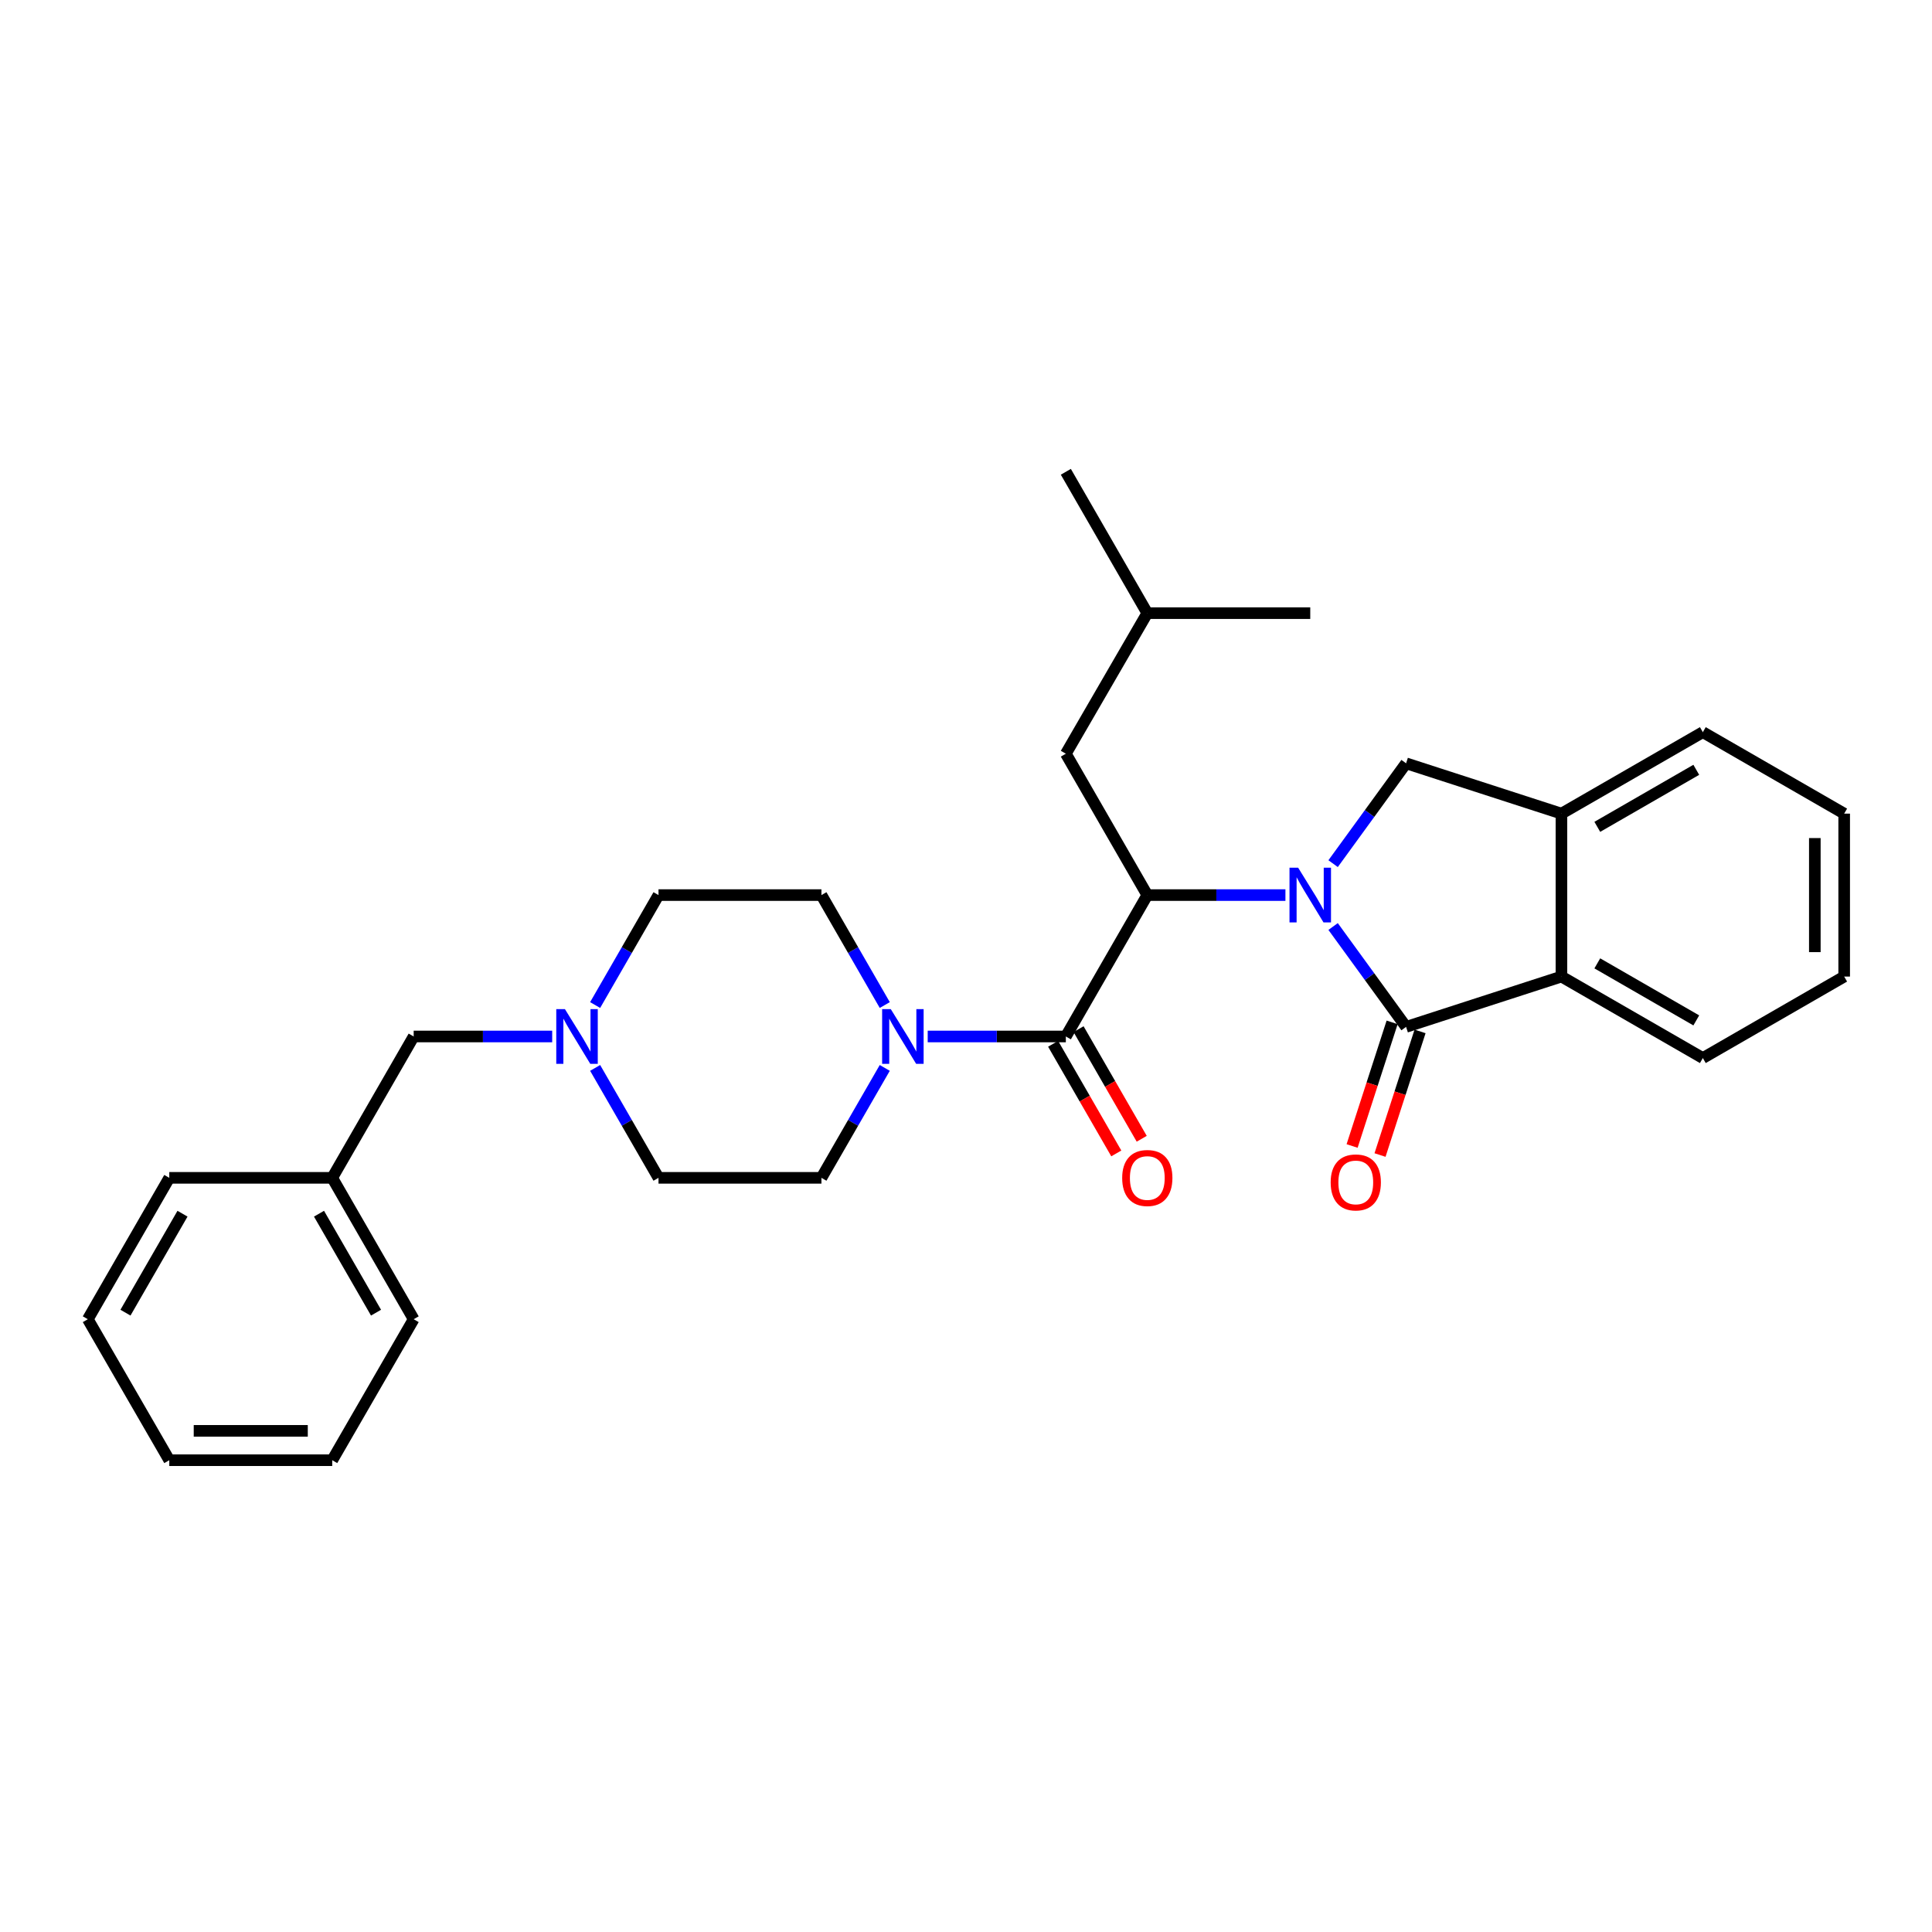 <?xml version='1.0' encoding='iso-8859-1'?>
<svg version='1.1' baseProfile='full'
              xmlns='http://www.w3.org/2000/svg'
                      xmlns:rdkit='http://www.rdkit.org/xml'
                      xmlns:xlink='http://www.w3.org/1999/xlink'
                  xml:space='preserve'
width='1000px' height='1000px' viewBox='0 0 1000 1000'>
<!-- END OF HEADER -->
<rect style='opacity:1.0;fill:#FFFFFF;stroke:none' width='1000' height='1000' x='0' y='0'> </rect>
<path class='bond-0' d='M 690.012,479.562 L 708.9,505.539' style='fill:none;fill-rule:evenodd;stroke:#0000FF;stroke-width:6px;stroke-linecap:butt;stroke-linejoin:miter;stroke-opacity:1' />
<path class='bond-0' d='M 708.9,505.539 L 727.788,531.516' style='fill:none;fill-rule:evenodd;stroke:#000000;stroke-width:6px;stroke-linecap:butt;stroke-linejoin:miter;stroke-opacity:1' />
<path class='bond-1' d='M 665.335,463.293 L 629.587,463.293' style='fill:none;fill-rule:evenodd;stroke:#0000FF;stroke-width:6px;stroke-linecap:butt;stroke-linejoin:miter;stroke-opacity:1' />
<path class='bond-1' d='M 629.587,463.293 L 593.84,463.293' style='fill:none;fill-rule:evenodd;stroke:#000000;stroke-width:6px;stroke-linecap:butt;stroke-linejoin:miter;stroke-opacity:1' />
<path class='bond-3' d='M 690.015,447.025 L 708.901,421.056' style='fill:none;fill-rule:evenodd;stroke:#0000FF;stroke-width:6px;stroke-linecap:butt;stroke-linejoin:miter;stroke-opacity:1' />
<path class='bond-3' d='M 708.901,421.056 L 727.788,395.087' style='fill:none;fill-rule:evenodd;stroke:#000000;stroke-width:6px;stroke-linecap:butt;stroke-linejoin:miter;stroke-opacity:1' />
<path class='bond-5' d='M 727.788,531.516 L 808.199,505.469' style='fill:none;fill-rule:evenodd;stroke:#000000;stroke-width:6px;stroke-linecap:butt;stroke-linejoin:miter;stroke-opacity:1' />
<path class='bond-8' d='M 720.561,529.176 L 710.202,561.169' style='fill:none;fill-rule:evenodd;stroke:#000000;stroke-width:6px;stroke-linecap:butt;stroke-linejoin:miter;stroke-opacity:1' />
<path class='bond-8' d='M 710.202,561.169 L 699.843,593.162' style='fill:none;fill-rule:evenodd;stroke:#FF0000;stroke-width:6px;stroke-linecap:butt;stroke-linejoin:miter;stroke-opacity:1' />
<path class='bond-8' d='M 735.015,533.856 L 724.656,565.849' style='fill:none;fill-rule:evenodd;stroke:#000000;stroke-width:6px;stroke-linecap:butt;stroke-linejoin:miter;stroke-opacity:1' />
<path class='bond-8' d='M 724.656,565.849 L 714.297,597.842' style='fill:none;fill-rule:evenodd;stroke:#FF0000;stroke-width:6px;stroke-linecap:butt;stroke-linejoin:miter;stroke-opacity:1' />
<path class='bond-2' d='M 593.84,463.293 L 551.68,536.479' style='fill:none;fill-rule:evenodd;stroke:#000000;stroke-width:6px;stroke-linecap:butt;stroke-linejoin:miter;stroke-opacity:1' />
<path class='bond-9' d='M 593.84,463.293 L 551.68,390.124' style='fill:none;fill-rule:evenodd;stroke:#000000;stroke-width:6px;stroke-linecap:butt;stroke-linejoin:miter;stroke-opacity:1' />
<path class='bond-4' d='M 551.68,536.479 L 515.928,536.479' style='fill:none;fill-rule:evenodd;stroke:#000000;stroke-width:6px;stroke-linecap:butt;stroke-linejoin:miter;stroke-opacity:1' />
<path class='bond-4' d='M 515.928,536.479 L 480.176,536.479' style='fill:none;fill-rule:evenodd;stroke:#0000FF;stroke-width:6px;stroke-linecap:butt;stroke-linejoin:miter;stroke-opacity:1' />
<path class='bond-10' d='M 545.098,540.272 L 561.444,568.641' style='fill:none;fill-rule:evenodd;stroke:#000000;stroke-width:6px;stroke-linecap:butt;stroke-linejoin:miter;stroke-opacity:1' />
<path class='bond-10' d='M 561.444,568.641 L 577.79,597.01' style='fill:none;fill-rule:evenodd;stroke:#FF0000;stroke-width:6px;stroke-linecap:butt;stroke-linejoin:miter;stroke-opacity:1' />
<path class='bond-10' d='M 558.262,532.687 L 574.608,561.056' style='fill:none;fill-rule:evenodd;stroke:#000000;stroke-width:6px;stroke-linecap:butt;stroke-linejoin:miter;stroke-opacity:1' />
<path class='bond-10' d='M 574.608,561.056 L 590.954,589.425' style='fill:none;fill-rule:evenodd;stroke:#FF0000;stroke-width:6px;stroke-linecap:butt;stroke-linejoin:miter;stroke-opacity:1' />
<path class='bond-6' d='M 727.788,395.087 L 808.199,421.134' style='fill:none;fill-rule:evenodd;stroke:#000000;stroke-width:6px;stroke-linecap:butt;stroke-linejoin:miter;stroke-opacity:1' />
<path class='bond-11' d='M 457.954,520.208 L 441.561,491.75' style='fill:none;fill-rule:evenodd;stroke:#0000FF;stroke-width:6px;stroke-linecap:butt;stroke-linejoin:miter;stroke-opacity:1' />
<path class='bond-11' d='M 441.561,491.75 L 425.168,463.293' style='fill:none;fill-rule:evenodd;stroke:#000000;stroke-width:6px;stroke-linecap:butt;stroke-linejoin:miter;stroke-opacity:1' />
<path class='bond-12' d='M 457.952,552.75 L 441.56,581.199' style='fill:none;fill-rule:evenodd;stroke:#0000FF;stroke-width:6px;stroke-linecap:butt;stroke-linejoin:miter;stroke-opacity:1' />
<path class='bond-12' d='M 441.56,581.199 L 425.168,609.648' style='fill:none;fill-rule:evenodd;stroke:#000000;stroke-width:6px;stroke-linecap:butt;stroke-linejoin:miter;stroke-opacity:1' />
<path class='bond-17' d='M 808.199,505.469 L 881.385,547.646' style='fill:none;fill-rule:evenodd;stroke:#000000;stroke-width:6px;stroke-linecap:butt;stroke-linejoin:miter;stroke-opacity:1' />
<path class='bond-17' d='M 826.762,498.633 L 877.993,528.156' style='fill:none;fill-rule:evenodd;stroke:#000000;stroke-width:6px;stroke-linecap:butt;stroke-linejoin:miter;stroke-opacity:1' />
<path class='bond-29' d='M 808.199,505.469 L 808.199,421.134' style='fill:none;fill-rule:evenodd;stroke:#000000;stroke-width:6px;stroke-linecap:butt;stroke-linejoin:miter;stroke-opacity:1' />
<path class='bond-18' d='M 808.199,421.134 L 881.385,378.966' style='fill:none;fill-rule:evenodd;stroke:#000000;stroke-width:6px;stroke-linecap:butt;stroke-linejoin:miter;stroke-opacity:1' />
<path class='bond-18' d='M 826.761,427.972 L 877.991,398.455' style='fill:none;fill-rule:evenodd;stroke:#000000;stroke-width:6px;stroke-linecap:butt;stroke-linejoin:miter;stroke-opacity:1' />
<path class='bond-7' d='M 308.044,552.75 L 324.442,581.199' style='fill:none;fill-rule:evenodd;stroke:#0000FF;stroke-width:6px;stroke-linecap:butt;stroke-linejoin:miter;stroke-opacity:1' />
<path class='bond-7' d='M 324.442,581.199 L 340.841,609.648' style='fill:none;fill-rule:evenodd;stroke:#000000;stroke-width:6px;stroke-linecap:butt;stroke-linejoin:miter;stroke-opacity:1' />
<path class='bond-13' d='M 285.811,536.479 L 249.964,536.479' style='fill:none;fill-rule:evenodd;stroke:#0000FF;stroke-width:6px;stroke-linecap:butt;stroke-linejoin:miter;stroke-opacity:1' />
<path class='bond-13' d='M 249.964,536.479 L 214.118,536.479' style='fill:none;fill-rule:evenodd;stroke:#000000;stroke-width:6px;stroke-linecap:butt;stroke-linejoin:miter;stroke-opacity:1' />
<path class='bond-31' d='M 308.042,520.207 L 324.441,491.75' style='fill:none;fill-rule:evenodd;stroke:#0000FF;stroke-width:6px;stroke-linecap:butt;stroke-linejoin:miter;stroke-opacity:1' />
<path class='bond-31' d='M 324.441,491.75 L 340.841,463.293' style='fill:none;fill-rule:evenodd;stroke:#000000;stroke-width:6px;stroke-linecap:butt;stroke-linejoin:miter;stroke-opacity:1' />
<path class='bond-19' d='M 551.68,390.124 L 593.84,317.368' style='fill:none;fill-rule:evenodd;stroke:#000000;stroke-width:6px;stroke-linecap:butt;stroke-linejoin:miter;stroke-opacity:1' />
<path class='bond-15' d='M 425.168,463.293 L 340.841,463.293' style='fill:none;fill-rule:evenodd;stroke:#000000;stroke-width:6px;stroke-linecap:butt;stroke-linejoin:miter;stroke-opacity:1' />
<path class='bond-14' d='M 425.168,609.648 L 340.841,609.648' style='fill:none;fill-rule:evenodd;stroke:#000000;stroke-width:6px;stroke-linecap:butt;stroke-linejoin:miter;stroke-opacity:1' />
<path class='bond-16' d='M 214.118,536.479 L 171.958,609.648' style='fill:none;fill-rule:evenodd;stroke:#000000;stroke-width:6px;stroke-linecap:butt;stroke-linejoin:miter;stroke-opacity:1' />
<path class='bond-20' d='M 171.958,609.648 L 214.118,682.826' style='fill:none;fill-rule:evenodd;stroke:#000000;stroke-width:6px;stroke-linecap:butt;stroke-linejoin:miter;stroke-opacity:1' />
<path class='bond-20' d='M 165.118,628.209 L 194.63,679.434' style='fill:none;fill-rule:evenodd;stroke:#000000;stroke-width:6px;stroke-linecap:butt;stroke-linejoin:miter;stroke-opacity:1' />
<path class='bond-21' d='M 171.958,609.648 L 87.622,609.648' style='fill:none;fill-rule:evenodd;stroke:#000000;stroke-width:6px;stroke-linecap:butt;stroke-linejoin:miter;stroke-opacity:1' />
<path class='bond-24' d='M 881.385,547.646 L 954.545,505.469' style='fill:none;fill-rule:evenodd;stroke:#000000;stroke-width:6px;stroke-linecap:butt;stroke-linejoin:miter;stroke-opacity:1' />
<path class='bond-25' d='M 881.385,378.966 L 954.545,421.134' style='fill:none;fill-rule:evenodd;stroke:#000000;stroke-width:6px;stroke-linecap:butt;stroke-linejoin:miter;stroke-opacity:1' />
<path class='bond-22' d='M 593.84,317.368 L 678.184,317.368' style='fill:none;fill-rule:evenodd;stroke:#000000;stroke-width:6px;stroke-linecap:butt;stroke-linejoin:miter;stroke-opacity:1' />
<path class='bond-23' d='M 593.84,317.368 L 551.68,244.199' style='fill:none;fill-rule:evenodd;stroke:#000000;stroke-width:6px;stroke-linecap:butt;stroke-linejoin:miter;stroke-opacity:1' />
<path class='bond-26' d='M 214.118,682.826 L 171.958,755.801' style='fill:none;fill-rule:evenodd;stroke:#000000;stroke-width:6px;stroke-linecap:butt;stroke-linejoin:miter;stroke-opacity:1' />
<path class='bond-27' d='M 87.622,609.648 L 45.455,682.826' style='fill:none;fill-rule:evenodd;stroke:#000000;stroke-width:6px;stroke-linecap:butt;stroke-linejoin:miter;stroke-opacity:1' />
<path class='bond-27' d='M 94.461,628.21 L 64.943,679.435' style='fill:none;fill-rule:evenodd;stroke:#000000;stroke-width:6px;stroke-linecap:butt;stroke-linejoin:miter;stroke-opacity:1' />
<path class='bond-30' d='M 954.545,505.469 L 954.545,421.134' style='fill:none;fill-rule:evenodd;stroke:#000000;stroke-width:6px;stroke-linecap:butt;stroke-linejoin:miter;stroke-opacity:1' />
<path class='bond-30' d='M 939.353,492.819 L 939.353,433.784' style='fill:none;fill-rule:evenodd;stroke:#000000;stroke-width:6px;stroke-linecap:butt;stroke-linejoin:miter;stroke-opacity:1' />
<path class='bond-32' d='M 171.958,755.801 L 87.622,755.801' style='fill:none;fill-rule:evenodd;stroke:#000000;stroke-width:6px;stroke-linecap:butt;stroke-linejoin:miter;stroke-opacity:1' />
<path class='bond-32' d='M 159.308,740.608 L 100.273,740.608' style='fill:none;fill-rule:evenodd;stroke:#000000;stroke-width:6px;stroke-linecap:butt;stroke-linejoin:miter;stroke-opacity:1' />
<path class='bond-28' d='M 45.455,682.826 L 87.622,755.801' style='fill:none;fill-rule:evenodd;stroke:#000000;stroke-width:6px;stroke-linecap:butt;stroke-linejoin:miter;stroke-opacity:1' />
<path  class='atom-0' d='M 671.924 449.133
L 681.204 464.133
Q 682.124 465.613, 683.604 468.293
Q 685.084 470.973, 685.164 471.133
L 685.164 449.133
L 688.924 449.133
L 688.924 477.453
L 685.044 477.453
L 675.084 461.053
Q 673.924 459.133, 672.684 456.933
Q 671.484 454.733, 671.124 454.053
L 671.124 477.453
L 667.444 477.453
L 667.444 449.133
L 671.924 449.133
' fill='#0000FF'/>
<path  class='atom-5' d='M 461.067 522.319
L 470.347 537.319
Q 471.267 538.799, 472.747 541.479
Q 474.227 544.159, 474.307 544.319
L 474.307 522.319
L 478.067 522.319
L 478.067 550.639
L 474.187 550.639
L 464.227 534.239
Q 463.067 532.319, 461.827 530.119
Q 460.627 527.919, 460.267 527.239
L 460.267 550.639
L 456.587 550.639
L 456.587 522.319
L 461.067 522.319
' fill='#0000FF'/>
<path  class='atom-8' d='M 292.404 522.319
L 301.684 537.319
Q 302.604 538.799, 304.084 541.479
Q 305.564 544.159, 305.644 544.319
L 305.644 522.319
L 309.404 522.319
L 309.404 550.639
L 305.524 550.639
L 295.564 534.239
Q 294.404 532.319, 293.164 530.119
Q 291.964 527.919, 291.604 527.239
L 291.604 550.639
L 287.924 550.639
L 287.924 522.319
L 292.404 522.319
' fill='#0000FF'/>
<path  class='atom-9' d='M 688.749 612.016
Q 688.749 605.216, 692.109 601.416
Q 695.469 597.616, 701.749 597.616
Q 708.029 597.616, 711.389 601.416
Q 714.749 605.216, 714.749 612.016
Q 714.749 618.896, 711.349 622.816
Q 707.949 626.696, 701.749 626.696
Q 695.509 626.696, 692.109 622.816
Q 688.749 618.936, 688.749 612.016
M 701.749 623.496
Q 706.069 623.496, 708.389 620.616
Q 710.749 617.696, 710.749 612.016
Q 710.749 606.456, 708.389 603.656
Q 706.069 600.816, 701.749 600.816
Q 697.429 600.816, 695.069 603.616
Q 692.749 606.416, 692.749 612.016
Q 692.749 617.736, 695.069 620.616
Q 697.429 623.496, 701.749 623.496
' fill='#FF0000'/>
<path  class='atom-11' d='M 580.84 609.728
Q 580.84 602.928, 584.2 599.128
Q 587.56 595.328, 593.84 595.328
Q 600.12 595.328, 603.48 599.128
Q 606.84 602.928, 606.84 609.728
Q 606.84 616.608, 603.44 620.528
Q 600.04 624.408, 593.84 624.408
Q 587.6 624.408, 584.2 620.528
Q 580.84 616.648, 580.84 609.728
M 593.84 621.208
Q 598.16 621.208, 600.48 618.328
Q 602.84 615.408, 602.84 609.728
Q 602.84 604.168, 600.48 601.368
Q 598.16 598.528, 593.84 598.528
Q 589.52 598.528, 587.16 601.328
Q 584.84 604.128, 584.84 609.728
Q 584.84 615.448, 587.16 618.328
Q 589.52 621.208, 593.84 621.208
' fill='#FF0000'/>
</svg>
